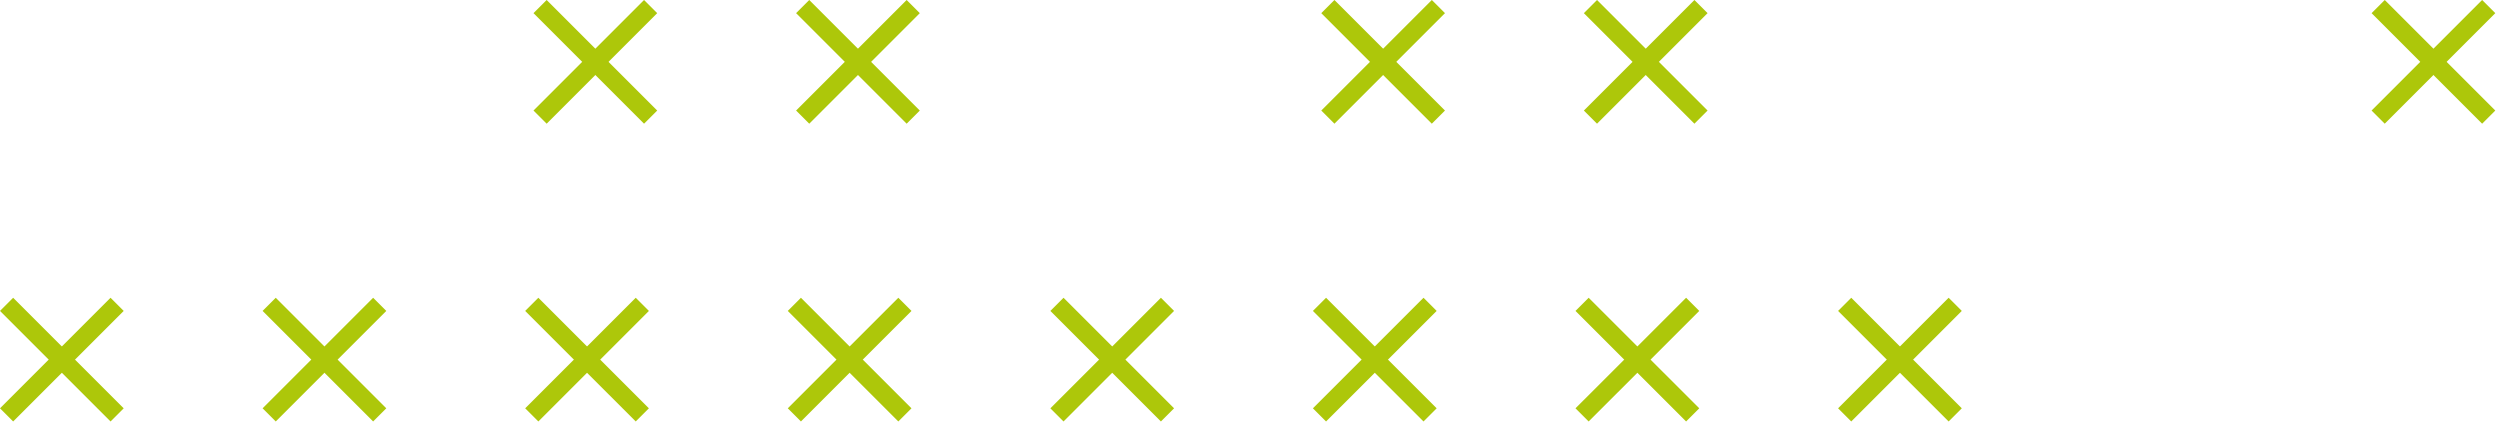 <svg xmlns="http://www.w3.org/2000/svg" width="403" height="68" viewBox="0 0 403 68" fill="none"><g clip-path="url(#clip0_310_44)"><path d="M1.06 49.06L18.88 66.88" stroke="#ADC70A" stroke-width="3" stroke-miterlimit="10"></path><path d="M1.06 66.88L18.88 49.06" stroke="#ADC70A" stroke-width="3" stroke-miterlimit="10"></path><path d="M43.39 49.06L61.21 66.88" stroke="#ADC70A" stroke-width="3" stroke-miterlimit="10"></path><path d="M43.39 66.88L61.21 49.06" stroke="#ADC70A" stroke-width="3" stroke-miterlimit="10"></path><path d="M85.72 49.06L103.54 66.88" stroke="#ADC70A" stroke-width="3" stroke-miterlimit="10"></path><path d="M85.72 66.88L103.54 49.06" stroke="#ADC70A" stroke-width="3" stroke-miterlimit="10"></path><path d="M128.05 49.06L145.87 66.88" stroke="#ADC70A" stroke-width="3" stroke-miterlimit="10"></path><path d="M128.05 66.88L145.87 49.06" stroke="#ADC70A" stroke-width="3" stroke-miterlimit="10"></path><path d="M170.38 49.06L188.2 66.88" stroke="#ADC70A" stroke-width="3" stroke-miterlimit="10"></path><path d="M170.38 66.88L188.2 49.06" stroke="#ADC70A" stroke-width="3" stroke-miterlimit="10"></path><path d="M212.7 49.06L230.53 66.88" stroke="#ADC70A" stroke-width="3" stroke-miterlimit="10"></path><path d="M212.7 66.88L230.53 49.06" stroke="#ADC70A" stroke-width="3" stroke-miterlimit="10"></path><path d="M255.03 49.06L272.86 66.88" stroke="#ADC70A" stroke-width="3" stroke-miterlimit="10"></path><path d="M255.03 66.88L272.86 49.06" stroke="#ADC70A" stroke-width="3" stroke-miterlimit="10"></path><path d="M297.36 49.06L315.18 66.88" stroke="#ADC70A" stroke-width="3" stroke-miterlimit="10"></path><path d="M297.36 66.88L315.18 49.06" stroke="#ADC70A" stroke-width="3" stroke-miterlimit="10"></path></g><g clip-path="url(#clip1_310_44)"><path d="M87.06 1.06L104.88 18.88" stroke="#ADC70A" stroke-width="3" stroke-miterlimit="10"></path><path d="M87.06 18.88L104.88 1.06" stroke="#ADC70A" stroke-width="3" stroke-miterlimit="10"></path><path d="M129.39 1.06L147.21 18.88" stroke="#ADC70A" stroke-width="3" stroke-miterlimit="10"></path><path d="M129.39 18.88L147.21 1.06" stroke="#ADC70A" stroke-width="3" stroke-miterlimit="10"></path><path d="M214.05 1.06L231.87 18.88" stroke="#ADC70A" stroke-width="3" stroke-miterlimit="10"></path><path d="M214.05 18.88L231.87 1.06" stroke="#ADC70A" stroke-width="3" stroke-miterlimit="10"></path><path d="M256.38 1.06L274.2 18.88" stroke="#ADC70A" stroke-width="3" stroke-miterlimit="10"></path><path d="M256.38 18.88L274.2 1.06" stroke="#ADC70A" stroke-width="3" stroke-miterlimit="10"></path><path d="M383.36 1.06L401.18 18.88" stroke="#ADC70A" stroke-width="3" stroke-miterlimit="10"></path><path d="M383.36 18.88L401.18 1.06" stroke="#ADC70A" stroke-width="3" stroke-miterlimit="10"></path></g><defs><clipPath id="clip0_310_44"><rect width="316.24" height="19.94" fill="white" transform="translate(0 48)"></rect></clipPath><clipPath id="clip1_310_44"><rect width="316.24" height="19.94" fill="white" transform="translate(86)"></rect></clipPath></defs></svg>